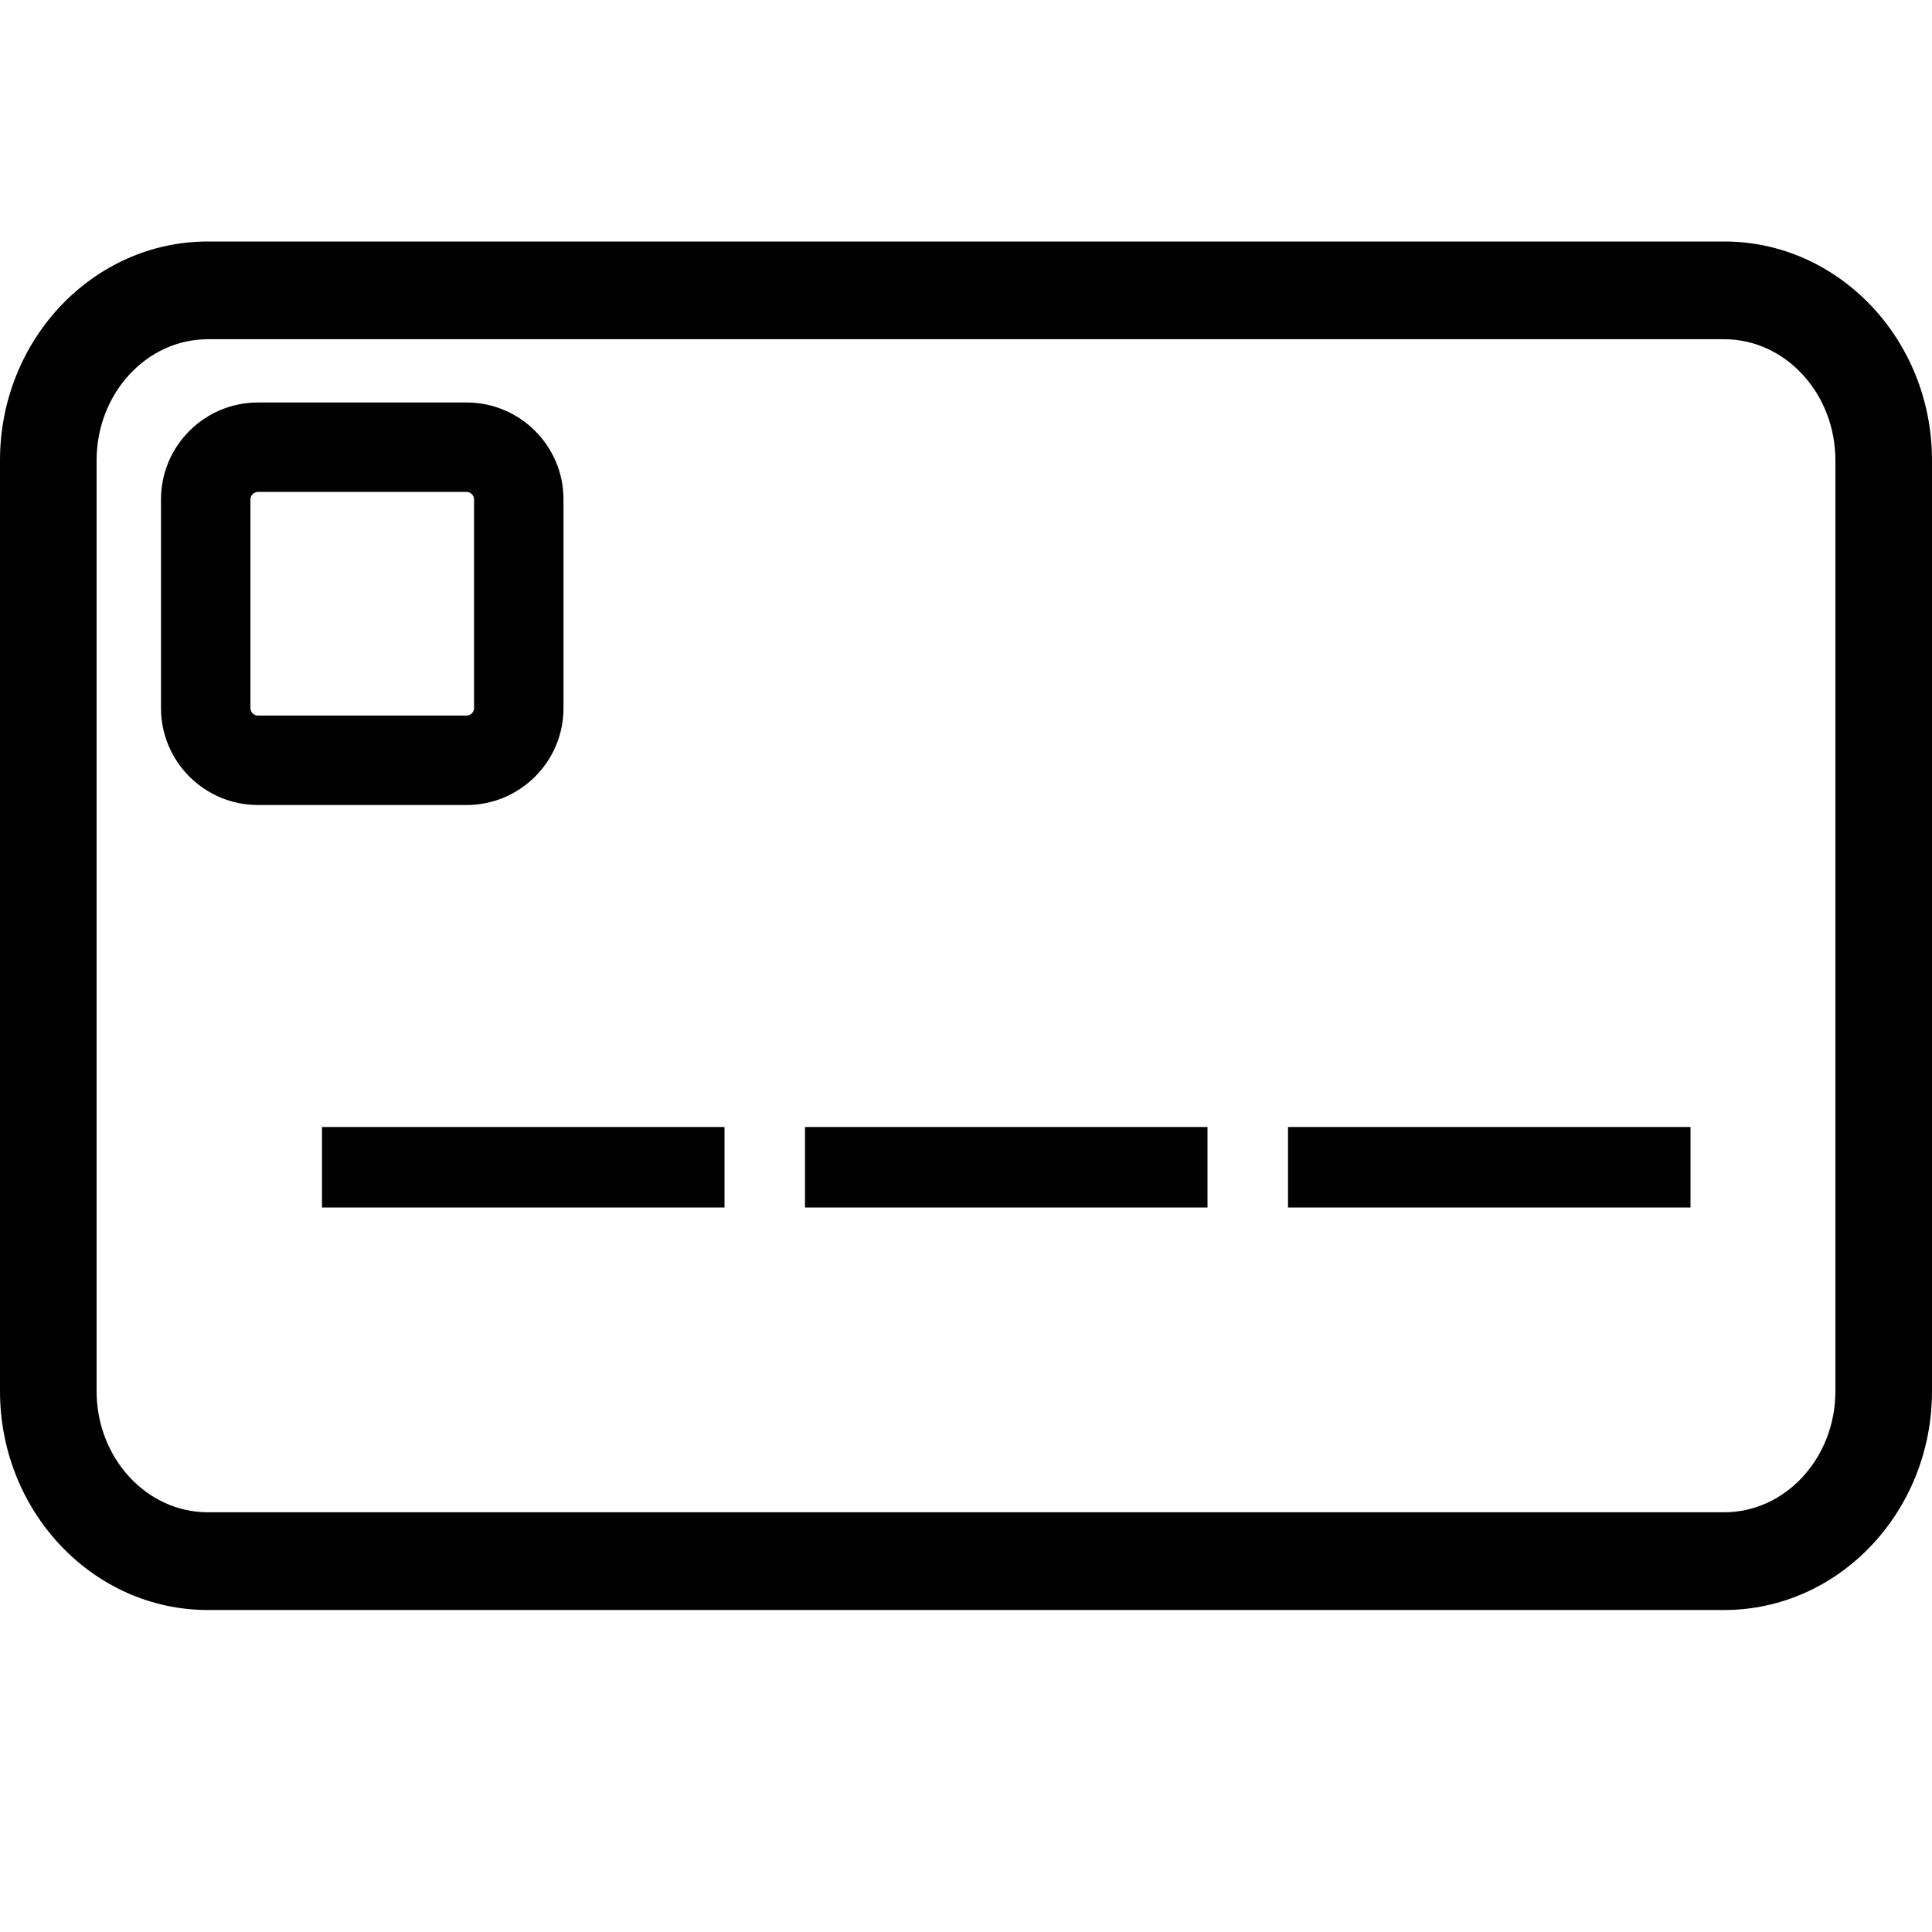 <svg xmlns="http://www.w3.org/2000/svg" xmlns:xlink="http://www.w3.org/1999/xlink" x="0" y="0" width="32" height="32" viewBox="0,0,24,24" ><path fill="%23000" stroke="" stroke-width="" style="" d="M21.419,3 C22.842,3 24,4.219 24,5.718 L24,5.718 L24,17.282 C24,18.781 22.842,20 21.419,20 L21.419,20 L2.581,20 C1.158,20 0,18.781 0,17.282 L0,17.282 L0,5.718 C0,4.219 1.158,3 2.581,3 L2.581,3 Z M21.419,4.214 L2.581,4.214 C1.82,4.214 1.2,4.889 1.2,5.718 L1.2,5.718 L1.2,17.282 C1.2,18.111 1.82,18.786 2.581,18.786 L2.581,18.786 L21.419,18.786 C22.18,18.786 22.8,18.111 22.8,17.282 L22.8,17.282 L22.8,5.718 C22.8,4.889 22.18,4.214 21.419,4.214 L21.419,4.214 Z M9,14 L9,15 L4,15 L4,14 L9,14 Z M15,14 L15,15 L10,15 L10,14 L15,14 Z M21,14 L21,15 L16,15 L16,14 L21,14 Z M5.797,5 C6.46,5 7,5.54 7,6.203 L7,6.203 L7,8.797 C7,9.46 6.46,10 5.797,10 L5.797,10 L3.203,10 C2.54,10 2,9.46 2,8.797 L2,8.797 L2,6.203 C2,5.54 2.54,5 3.203,5 L3.203,5 Z M5.797,6.111 L3.203,6.111 C3.154,6.111 3.111,6.154 3.111,6.203 L3.111,6.203 L3.111,8.797 C3.111,8.846 3.154,8.889 3.203,8.889 L3.203,8.889 L5.797,8.889 C5.846,8.889 5.889,8.846 5.889,8.797 L5.889,8.797 L5.889,6.203 C5.889,6.154 5.846,6.111 5.797,6.111 L5.797,6.111 Z" /></svg>